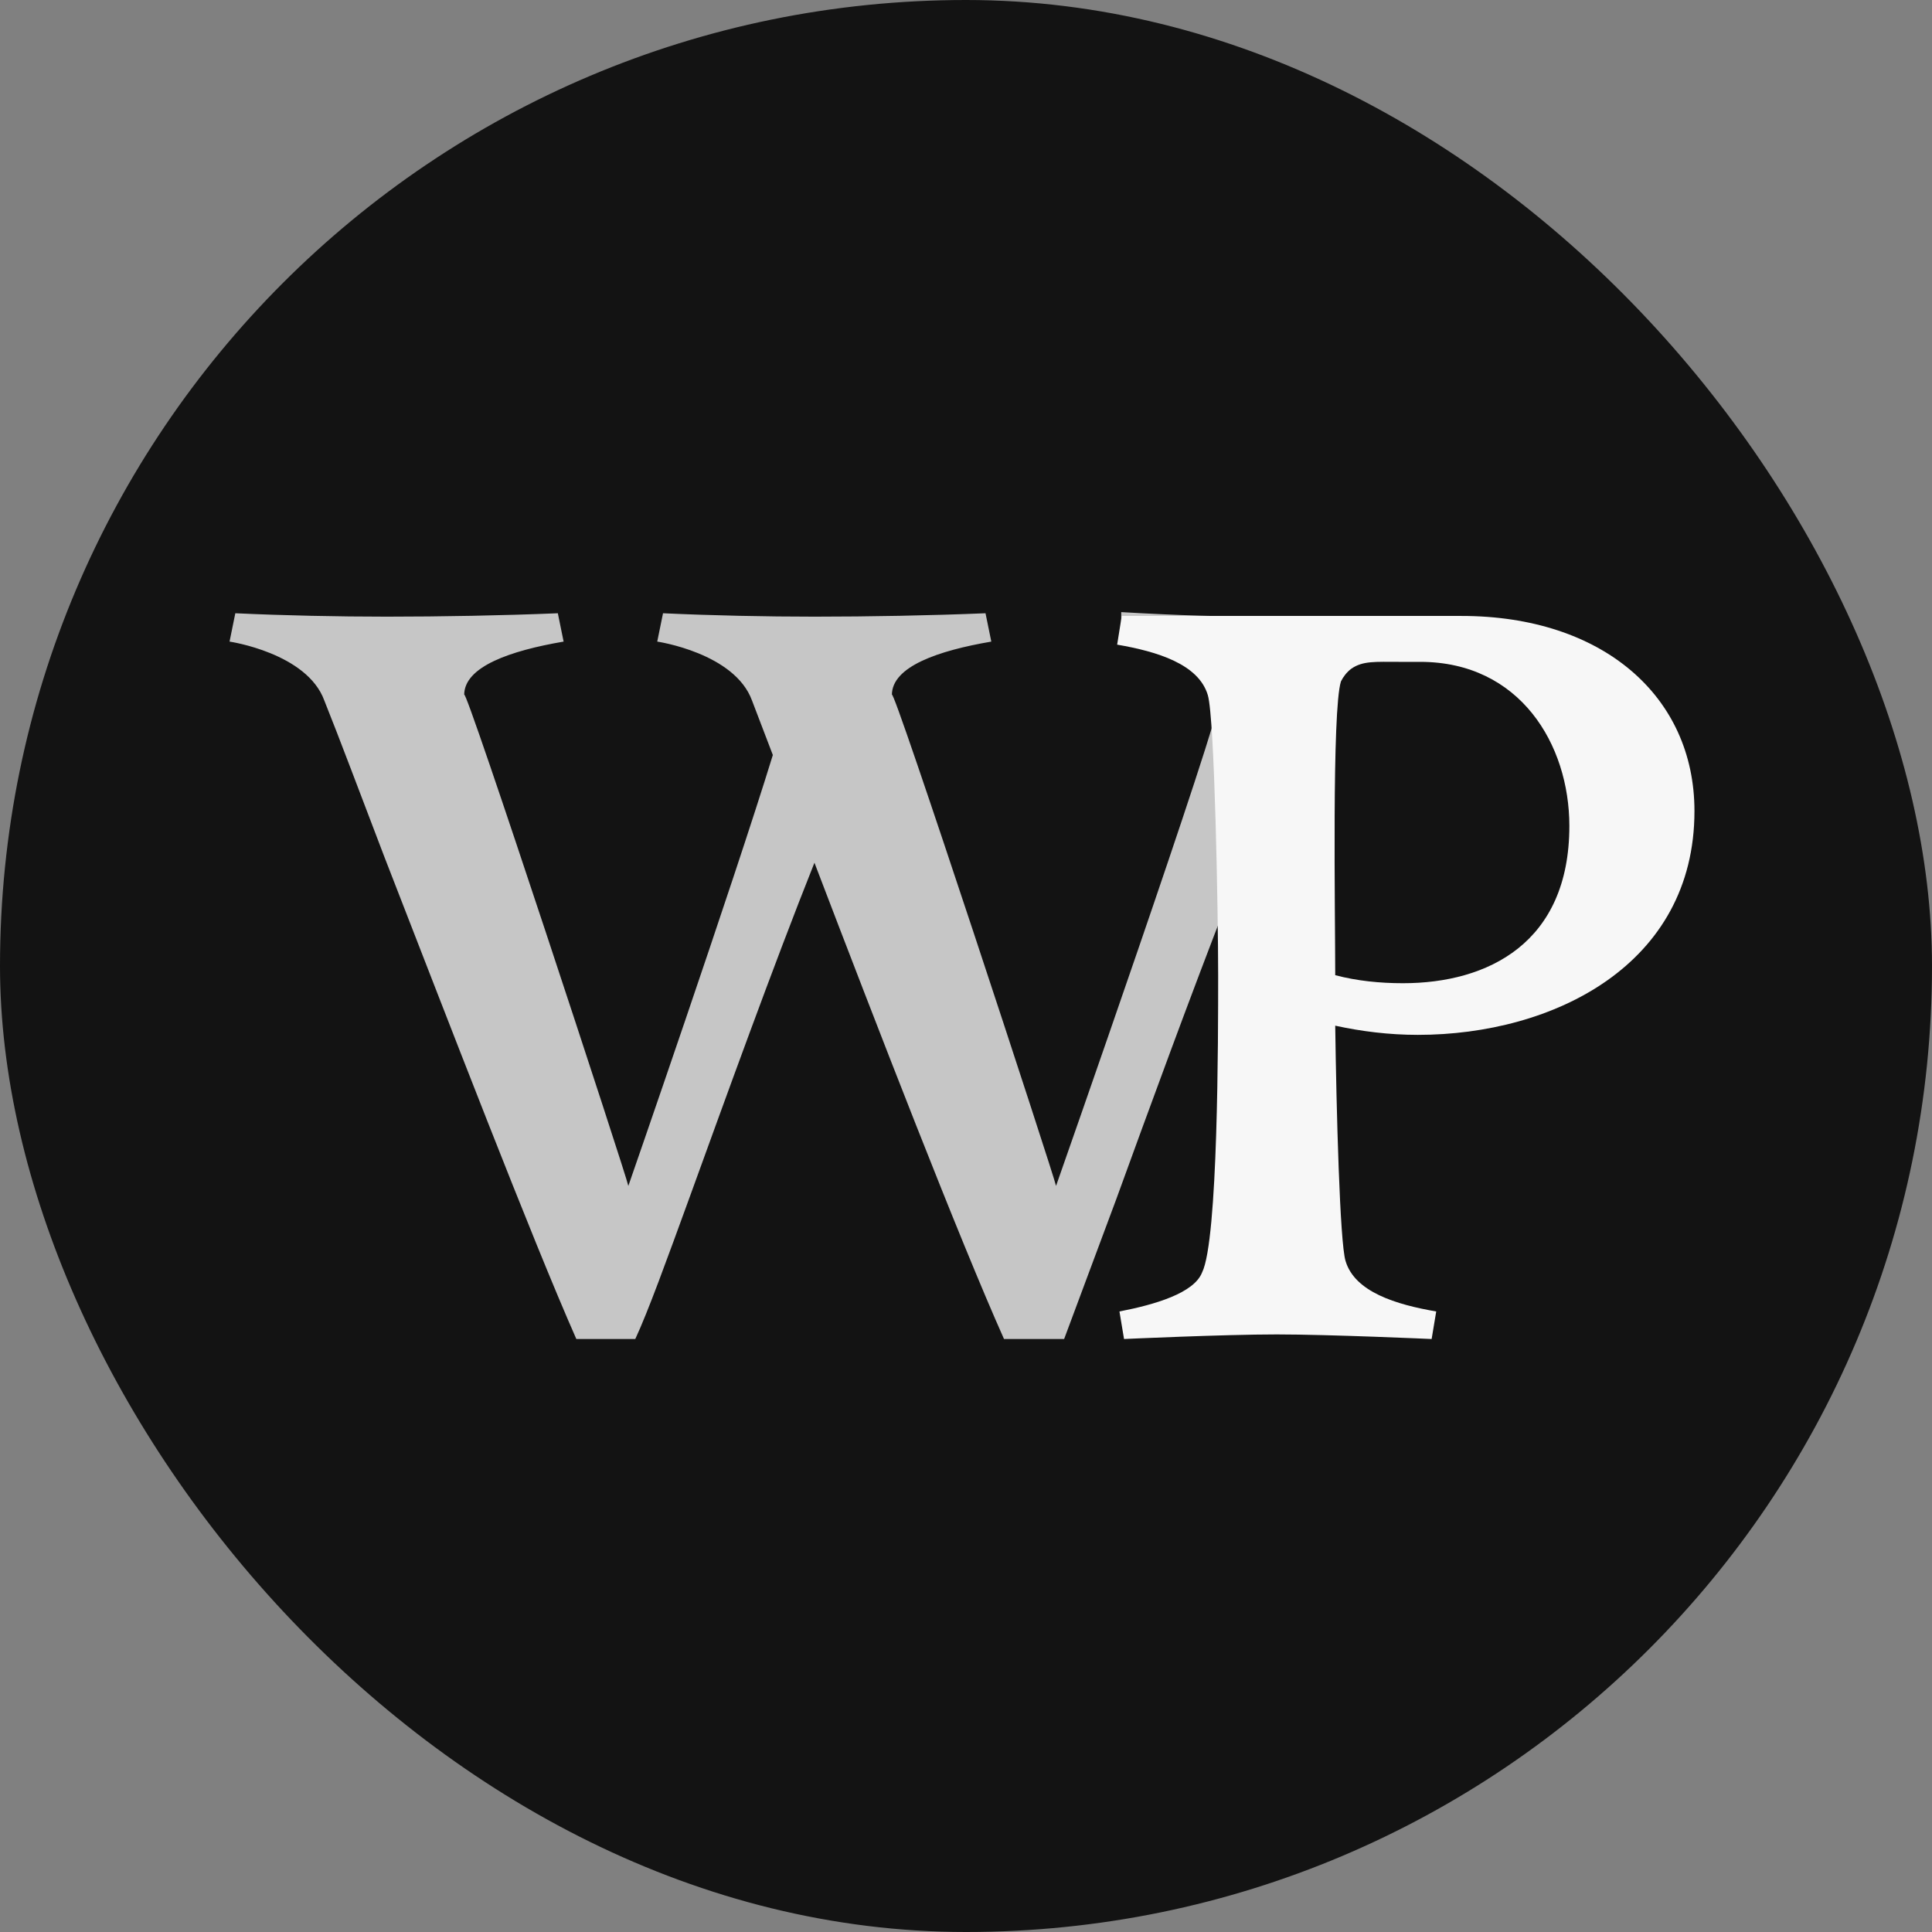 <svg width="101" height="101" viewBox="0 0 101 101" fill="none" xmlns="http://www.w3.org/2000/svg">
<rect x="0" y="0" width="101" height="101" fill="#808080" stroke="none"/>
<rect width="101" height="101" rx="50.5" fill="#131313"/>
<path d="M63.788 36.387C63.788 34.727 62.362 33.956 58.615 33.482V32C61.697 32.178 63.848 32.237 66.567 32.237C68.924 32.237 71.341 32.474 74 32.237V33.541C74 33.541 70.374 34.016 68.984 36.328C67.171 38.58 61.733 53.401 58.349 62.708L55.63 70H52.487C50.131 64.724 45.84 53.638 42.577 45.101C40.402 50.555 37.924 57.432 36.051 62.59C34.842 65.909 33.875 68.577 33.211 70H30.129C27.772 64.665 23.421 53.342 20.098 44.805C18.828 41.485 17.741 38.58 16.955 36.624C16.049 34.134 12 33.541 12 33.541L12.302 32.059C14.84 32.178 17.68 32.237 20.218 32.237C23.058 32.237 26.322 32.178 29.162 32.059L29.464 33.541C26.684 34.016 24.267 34.846 24.267 36.328C24.267 35.616 32.788 61.582 32.848 61.997C32.848 61.997 38.286 46.346 40.402 39.47L39.314 36.624C38.407 34.134 34.359 33.541 34.359 33.541L34.661 32.059C37.199 32.178 40.039 32.237 42.577 32.237C45.417 32.237 48.68 32.178 51.52 32.059L51.823 33.541C49.043 34.016 46.626 34.846 46.626 36.328C46.626 35.616 55.146 61.582 55.207 61.997C55.207 61.997 63.788 37.573 63.788 36.387Z" fill="#C6C6C6"/>
<path d="M75.082 68.56L74.842 70C74.842 70 69.502 69.76 66.742 69.76C63.982 69.76 58.762 70 58.762 70L58.522 68.56C60.382 68.2 62.422 67.6 62.842 66.52C63.682 64.84 63.682 54.22 63.682 50.98C63.682 47.8 63.502 37.54 63.142 36.34C62.662 34.72 60.502 34.06 58.402 33.7L58.642 32.2H76.402C83.782 32.2 88.582 36.4 88.582 42.4C88.582 50.44 81.202 54.1 74.122 54.1C72.622 54.1 71.182 53.92 69.802 53.62C69.862 58 70.042 64.96 70.342 65.92C70.822 67.54 72.982 68.2 75.082 68.56ZM69.802 50.98C70.942 51.28 72.142 51.4 73.342 51.4C77.782 51.4 82.042 49.3 82.042 43.18C82.042 38.92 79.462 34.6 74.242 34.6H73.162C71.902 34.6 71.242 34.54 70.642 34.96C70.402 35.14 70.222 35.38 70.102 35.62C69.622 37.12 69.802 47.8 69.802 50.98Z" fill="#F7F7F7"/>
</svg>
